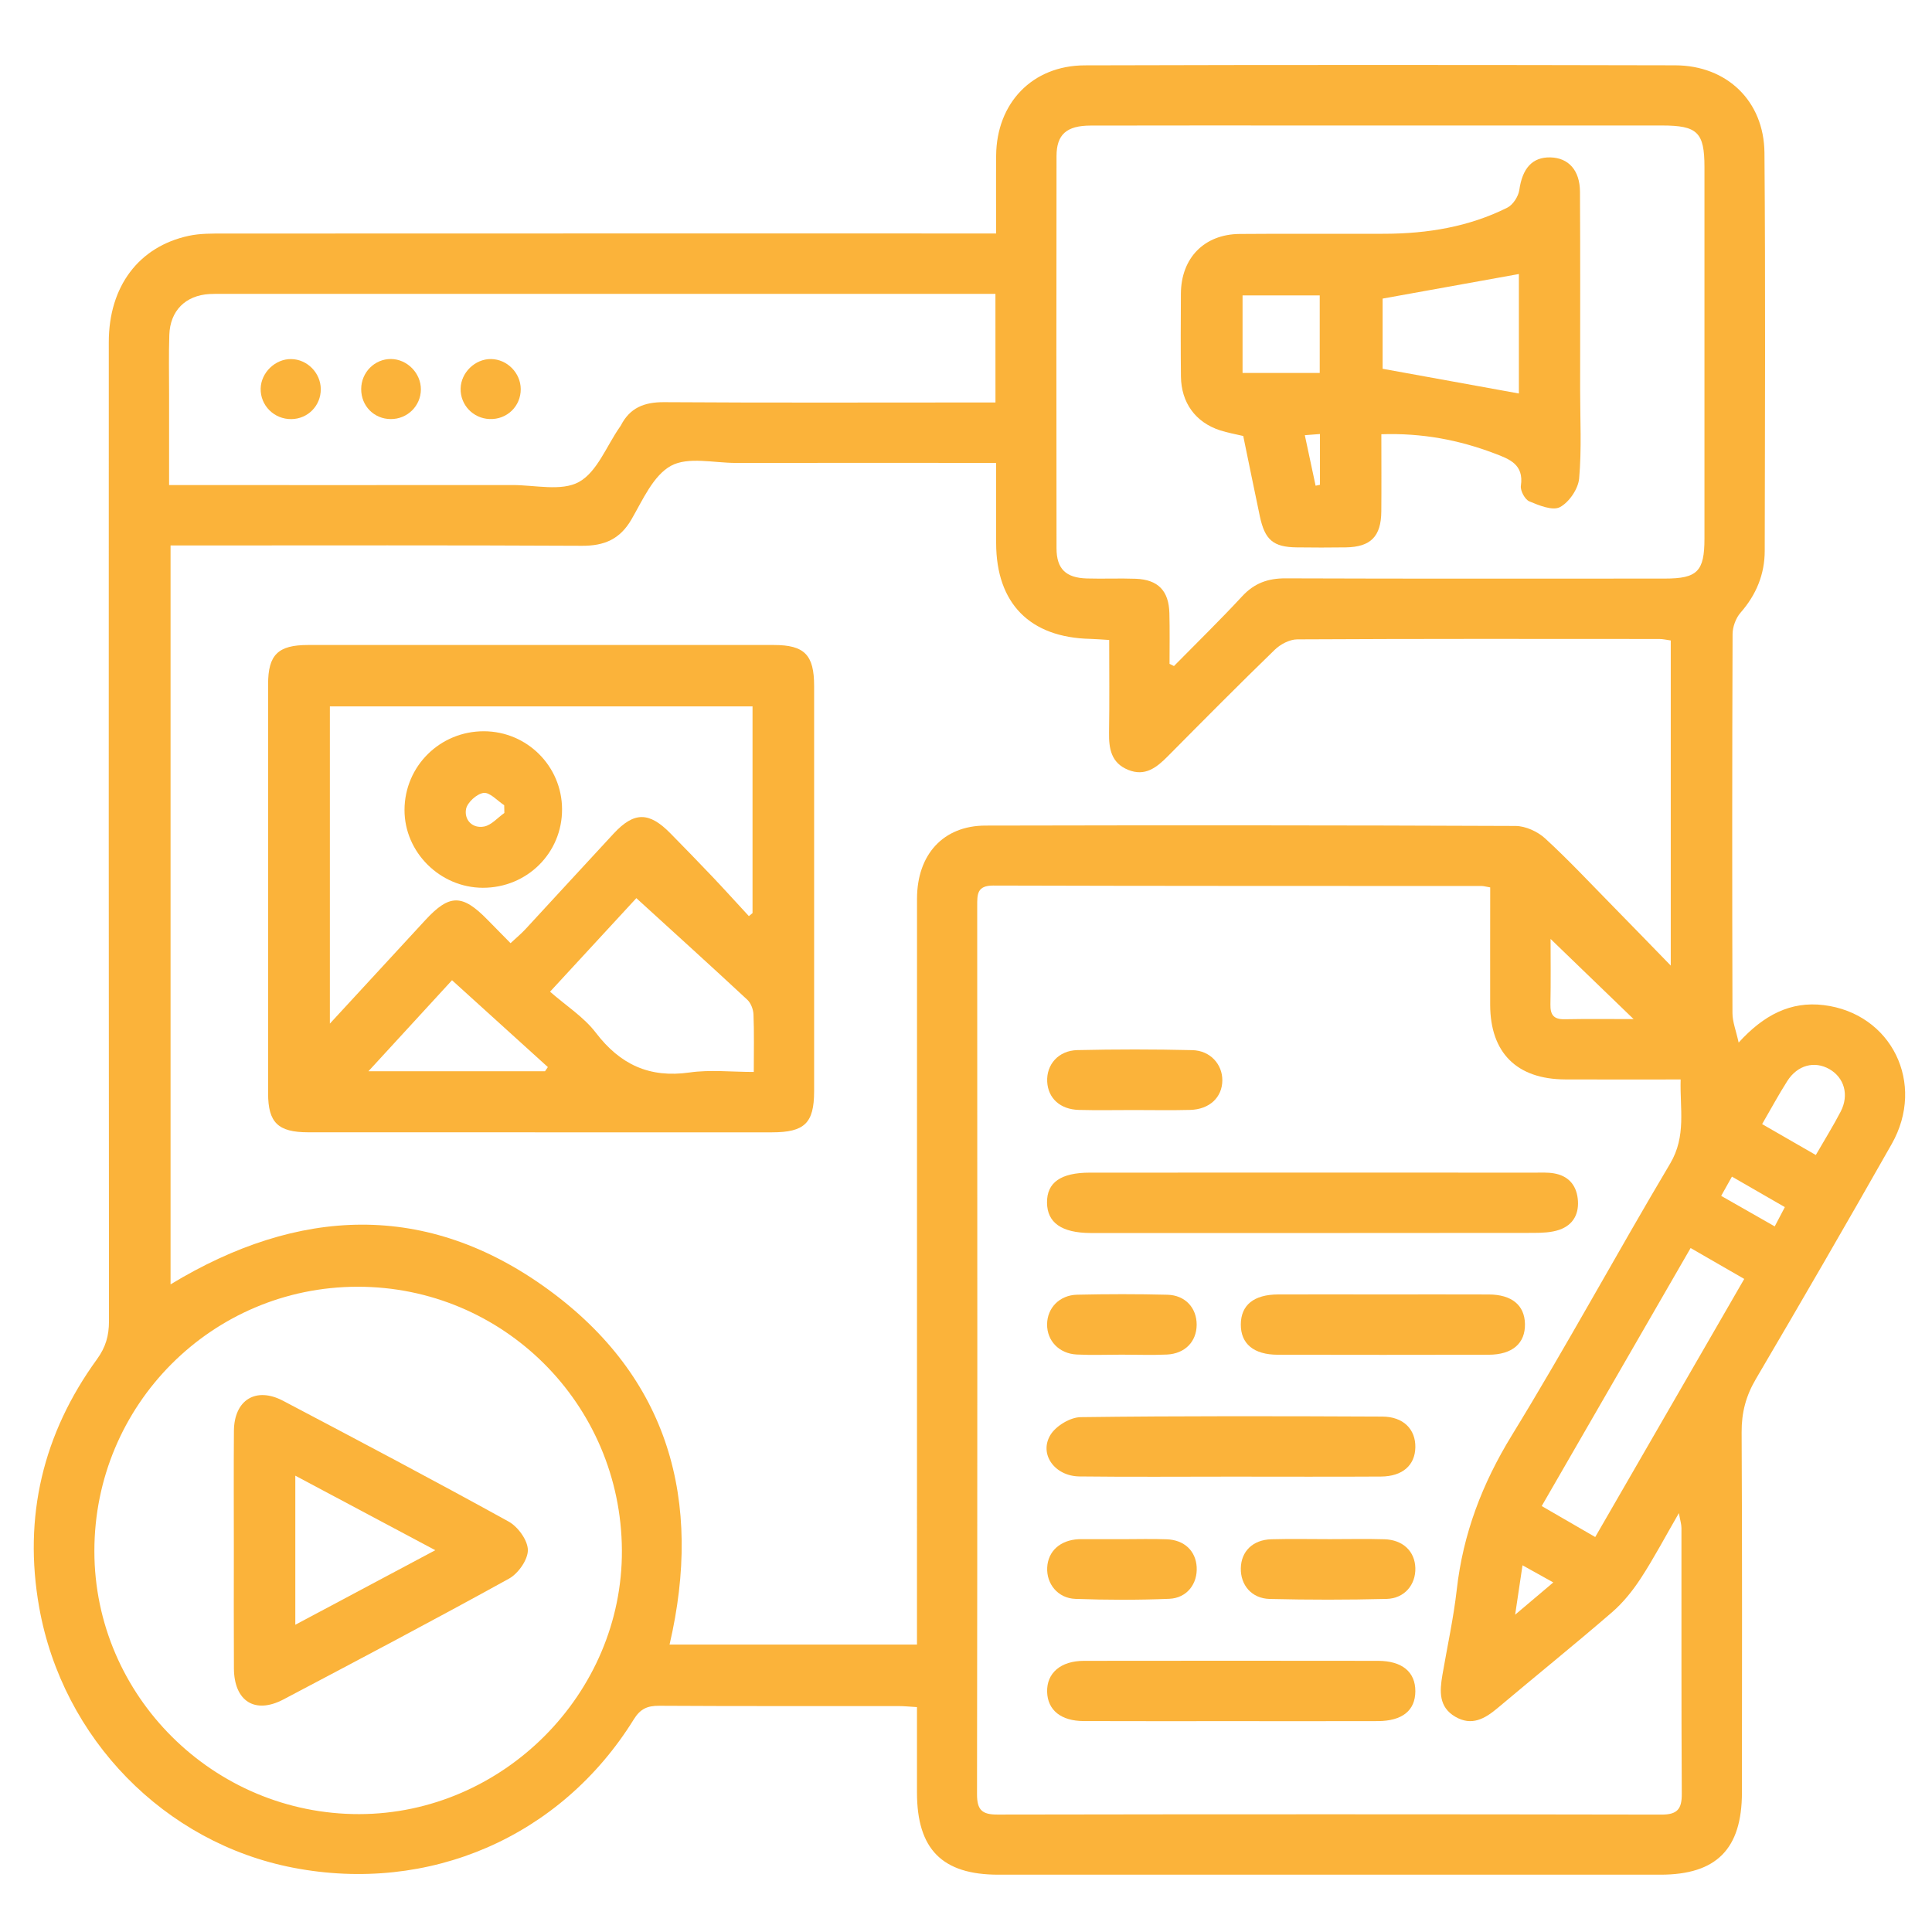<svg xmlns="http://www.w3.org/2000/svg" xmlns:xlink="http://www.w3.org/1999/xlink" id="Layer_1" x="0px" y="0px" viewBox="0 0 512 512" style="enable-background:new 0 0 512 512;" xml:space="preserve"><style type="text/css">	.st0{fill:#FBB33A;}</style><g>	<path class="st0" d="M263.98,61.88c0-7.39-0.05-14.04,0.01-20.69c0.12-13.88,9.58-23.83,23.47-23.87  c52.16-0.15,104.32-0.13,156.48-0.01c13.71,0.03,23.55,9.48,23.66,23.2c0.28,35.16,0.13,70.32,0.07,105.48  c-0.01,6.21-2.25,11.63-6.41,16.38c-1.25,1.43-2.1,3.75-2.11,5.66c-0.12,33.49-0.12,66.99-0.03,100.48  c0.01,2.29,0.94,4.58,1.64,7.78c6.64-7.3,13.76-10.99,22.52-9.93c18,2.19,27.14,20.77,18.04,36.82  c-11.83,20.85-23.84,41.6-35.99,62.26c-2.64,4.48-3.81,8.91-3.78,14.1c0.17,31.83,0.09,63.66,0.08,95.49  c-0.01,14.98-6.74,21.78-21.59,21.78c-58.49,0.01-116.98,0.01-175.47,0c-14.89,0-21.55-6.75-21.56-21.75c0-7.46,0-14.92,0-22.66  c-1.91-0.11-3.36-0.27-4.81-0.27c-21.16-0.02-42.33,0.05-63.49-0.08c-3.16-0.02-5.02,0.8-6.77,3.63  c-19.32,31.15-54.2,46.25-90.26,39.28c-33.98-6.56-61.08-34.09-67.3-69.03c-4.26-23.96,1.01-46.02,15.32-65.72  c2.32-3.19,3.18-6.25,3.18-10.08c-0.08-86.49-0.07-172.97-0.05-259.46c0-14.73,7.91-25.31,21.17-28.17  c3.05-0.66,6.29-0.61,9.44-0.61c65.99-0.03,131.98-0.02,197.97-0.02C259.37,61.88,261.34,61.88,263.98,61.88z M263.98,122.67  c-2.55,0-4.52,0-6.48,0c-20.83,0-41.66-0.02-62.49,0.01c-5.82,0.01-12.67-1.71-17.19,0.76c-4.7,2.57-7.49,9.06-10.47,14.2  c-3.07,5.29-7.21,7.03-13.15,7c-34.33-0.18-68.66-0.09-102.98-0.09c-1.95,0-3.9,0-6.02,0c0,65.57,0,130.56,0,195.82  c33.92-20.56,67.87-22.06,99.98,1.29c32.04,23.29,41.14,56.04,32.26,94.17c21.92,0,43.51,0,65.57,0c0-2.22,0-4.18,0-6.15  c0-63.82-0.01-127.65,0.01-191.47c0-11.76,6.96-19.4,18.13-19.42c46.83-0.1,93.65-0.1,140.48,0.1c2.66,0.01,5.86,1.48,7.86,3.31  c6.25,5.74,12.06,11.97,18.02,18.03c4.84,4.93,9.65,9.9,15.26,15.66c0-29.52,0-57.73,0-86.16c-1.09-0.15-2.05-0.39-3.01-0.39  c-32-0.02-63.99-0.07-95.99,0.1c-2.01,0.01-4.45,1.3-5.94,2.75c-9.57,9.28-18.95,18.75-28.34,28.22  c-2.96,2.98-6.01,5.45-10.52,3.61c-4.47-1.82-5.13-5.58-5.06-9.87c0.13-8.1,0.04-16.21,0.04-24.55c-2.06-0.12-3.53-0.25-5-0.29  c-16.02-0.35-24.93-9.4-24.96-25.37C263.97,137.15,263.98,130.34,263.98,122.67z M394.92,235.17c-1.25-0.21-1.74-0.37-2.23-0.37  c-43.15-0.02-86.3,0.01-129.45-0.12c-4.34-0.01-4.27,2.32-4.27,5.4c0.04,78.47,0.06,156.93-0.05,235.4  c-0.01,4.21,1.36,5.41,5.44,5.4c58.64-0.1,117.28-0.1,175.93,0.01c4.23,0.01,5.42-1.47,5.4-5.51c-0.14-23.49-0.06-46.98-0.09-70.47  c0-0.97-0.33-1.95-0.68-3.92c-3.7,6.4-6.64,11.99-10.08,17.26c-2.14,3.28-4.69,6.47-7.64,9.02c-9.95,8.6-20.21,16.86-30.27,25.34  c-3.41,2.87-6.89,4.9-11.27,2.34c-4.44-2.59-4.13-6.8-3.41-11.06c1.29-7.54,2.95-15.05,3.81-22.64  c1.67-14.81,6.74-28.06,14.57-40.84c14.52-23.68,27.77-48.15,41.97-72.03c4.35-7.32,2.55-14.59,2.79-22.31  c-10.65,0-20.63,0.04-30.62-0.01c-12.8-0.06-19.82-7.05-19.86-19.74C394.89,256.03,394.92,245.74,394.92,235.17z M309.94,175.93  c0.39,0.19,0.78,0.38,1.17,0.58c6.05-6.15,12.24-12.18,18.1-18.51c3.22-3.47,6.83-4.75,11.49-4.73  c33.49,0.12,66.98,0.07,100.47,0.06c8.66,0,10.53-1.9,10.53-10.61c0.01-32.82,0.01-65.65,0-98.47c0-9.18-1.87-10.99-11.25-10.99  c-30.33,0-60.65,0-90.98,0c-20.16,0-40.32-0.03-60.48,0.02c-6.33,0.02-8.99,2.35-9,8.08c-0.05,34.66-0.05,69.32,0,103.97  c0.01,5.43,2.47,7.8,8.01,7.97c4.33,0.13,8.67-0.08,12.99,0.08c5.92,0.23,8.77,3.19,8.91,9.14  C310.02,166.98,309.94,171.46,309.94,175.93z M94.75,341c-38.6,0.04-69.76,31.35-69.74,70.07c0.01,38.39,31.64,69.77,70.23,69.69  c38.09-0.09,69.78-31.95,69.57-69.93C164.6,372.1,133.35,340.96,94.75,341z M263.8,77.88c-1.99,0-3.47,0-4.95,0  c-66.77,0-133.55,0-200.32,0c-1,0-2-0.01-3,0.04c-6.38,0.37-10.45,4.42-10.66,10.85c-0.17,5.16-0.06,10.32-0.06,15.48  c0,7.94,0,15.87,0,24.3c2.6,0,4.57,0,6.53,0c28.14,0,56.28,0.02,84.43-0.01c5.98-0.01,13.01,1.74,17.65-0.81  c4.82-2.65,7.31-9.52,10.82-14.54c0.1-0.14,0.2-0.27,0.28-0.41c2.39-4.71,6.21-6.23,11.45-6.2c27.31,0.18,54.62,0.08,81.93,0.08  c1.93,0,3.87,0,5.91,0C263.8,96.8,263.8,87.68,263.8,77.88z M422.75,407.33c13.24-22.92,26.31-45.56,39.49-68.4  c-4.95-2.85-9.37-5.4-14.21-8.19c-13.22,22.92-26.29,45.55-39.46,68.38C413.55,401.99,417.97,404.55,422.75,407.33z M466.98,297.9  c4.85,2.79,9.38,5.4,14.23,8.19c2.35-4.09,4.63-7.73,6.6-11.53c2.27-4.4,0.93-8.98-3-11.23c-3.96-2.26-8.47-1.08-11.17,3.17  C471.41,290,469.44,293.66,466.98,297.9z M432.92,270.07c-7.66-7.39-15.05-14.53-22-21.24c0,5.09,0.08,11.25-0.04,17.4  c-0.05,2.73,0.89,3.93,3.74,3.88C420.75,269.99,426.88,270.07,432.92,270.07z M458.98,311.82c-1.03,1.84-1.9,3.4-2.85,5.1  c5.08,2.9,9.5,5.42,14.19,8.09c1-1.9,1.8-3.43,2.68-5.11C468.21,317.13,463.8,314.6,458.98,311.82z M401.53,427.91  c3.96-3.35,6.82-5.77,10.11-8.55c-3.03-1.68-5.37-2.98-8.16-4.54C402.81,419.29,402.28,422.9,401.53,427.91z"></path>	<path class="st0" d="M143.13,300.08c-20.49,0-40.98,0.01-61.47-0.01c-7.96-0.01-10.61-2.55-10.61-10.32  c-0.02-36.15-0.02-72.3,0-108.45c0-7.79,2.65-10.37,10.58-10.37c41.15-0.01,82.29-0.01,123.44,0c8.11,0,10.68,2.59,10.68,10.84  c0.02,35.82,0.02,71.63,0,107.45c-0.01,8.43-2.54,10.85-11.15,10.86C184.11,300.08,163.62,300.08,143.13,300.08z M135.3,249.95  c1.54-1.44,2.83-2.5,3.95-3.71c7.81-8.43,15.55-16.92,23.37-25.33c5.44-5.85,9.42-5.82,15.09-0.02c3.73,3.81,7.46,7.61,11.12,11.48  c3.25,3.43,6.42,6.94,9.63,10.41c0.32-0.27,0.65-0.53,0.97-0.8c0-18.19,0-36.38,0-54.78c-37.51,0-74.72,0-112.01,0  c0,27.9,0,55.53,0,84.07c8.86-9.61,17.07-18.54,25.31-27.45c6.41-6.93,9.78-6.92,16.49-0.05  C131.2,245.79,133.19,247.8,135.3,249.95z M145.77,262.81c4.28,3.75,8.97,6.73,12.13,10.87c6.45,8.44,14.21,12.05,24.83,10.54  c5.47-0.78,11.14-0.14,17.03-0.14c0-5.62,0.12-10.44-0.08-15.24c-0.05-1.34-0.69-3.02-1.65-3.91  c-9.63-8.96-19.38-17.78-29.39-26.91C162.45,244.72,154.8,253.02,145.77,262.81z M144.43,283.89c0.25-0.37,0.5-0.73,0.76-1.1  c-8.41-7.62-16.82-15.25-25.4-23.02c-6.67,7.26-14.11,15.36-22.15,24.12C113.98,283.89,129.2,283.89,144.43,283.89z"></path>	<path class="st0" d="M347.82,310.75c19.65,0,39.3,0,58.94,0.01c1.66,0,3.36-0.09,4.98,0.18c3.72,0.61,5.92,2.92,6.37,6.65  c0.47,3.92-1.08,7-4.85,8.31c-2.13,0.74-4.57,0.82-6.87,0.83c-38.96,0.05-77.92,0.03-116.89,0.03c-0.17,0-0.33,0-0.5,0  c-7.64-0.04-11.47-2.71-11.53-8.04c-0.06-5.35,3.65-7.96,11.39-7.96C308.53,310.75,328.18,310.75,347.82,310.75z"></path>	<path class="st0" d="M326.16,456.12c-13,0-25.99,0.03-38.98-0.02c-6.02-0.02-9.55-2.91-9.68-7.72c-0.14-4.99,3.58-8.23,9.74-8.24  c25.99-0.04,51.98-0.03,77.97,0c6.37,0.01,9.89,2.95,9.87,8.05c-0.01,5.1-3.45,7.9-9.93,7.92  C352.15,456.15,339.15,456.12,326.16,456.12z"></path>	<path class="st0" d="M326.51,391.32c-13.49,0-26.98,0.11-40.47-0.05c-6.58-0.08-10.79-5.98-7.62-11.07  c1.47-2.35,5.22-4.61,7.96-4.64c26.65-0.34,53.3-0.27,79.95-0.15c5.59,0.02,8.84,3.37,8.75,8.16c-0.09,4.74-3.39,7.69-9.09,7.73  C352.83,391.38,339.67,391.32,326.51,391.32z"></path>	<path class="st0" d="M366.65,343.04c9.31,0,18.62-0.03,27.93,0.01c6.06,0.03,9.44,2.84,9.55,7.78c0.11,5.17-3.32,8.18-9.64,8.19  c-18.62,0.04-37.24,0.04-55.87,0c-6.38-0.01-9.82-2.91-9.79-8.04c0.03-5.13,3.44-7.91,9.89-7.94  C348.02,343.01,357.34,343.04,366.65,343.04z"></path>	<path class="st0" d="M300.39,294.17c-4.83,0-9.66,0.1-14.49-0.03c-4.94-0.13-8.14-3.08-8.38-7.45c-0.25-4.54,2.95-8.29,7.99-8.4  c10.16-0.23,20.32-0.23,30.48,0.01c4.74,0.11,7.97,3.76,7.94,8.01c-0.03,4.51-3.4,7.7-8.55,7.83  C310.39,294.27,305.39,294.17,300.39,294.17z"></path>	<path class="st0" d="M352.41,407.89c4.83,0,9.66-0.11,14.49,0.03c4.9,0.15,8.05,3.2,8.18,7.6c0.13,4.42-2.86,8.09-7.62,8.21  c-10.32,0.26-20.65,0.26-30.97,0.01c-4.8-0.12-7.76-3.68-7.66-8.16c0.1-4.47,3.17-7.52,8.1-7.66  C342.08,407.78,347.25,407.89,352.41,407.89z"></path>	<path class="st0" d="M297.28,407.9c3.98,0,7.97-0.12,11.95,0.03c4.64,0.18,7.64,3.08,7.9,7.31c0.27,4.47-2.57,8.26-7.26,8.46  c-8.28,0.34-16.6,0.32-24.88,0.02c-4.67-0.17-7.7-4-7.47-8.33c0.23-4.34,3.45-7.24,8.32-7.49c0.33-0.02,0.66-0.01,1-0.01  c3.49,0,6.97,0,10.46,0C297.28,407.89,297.28,407.89,297.28,407.9z"></path>	<path class="st0" d="M297.28,359c-3.98,0-7.98,0.16-11.95-0.04c-4.69-0.24-7.88-3.66-7.84-8c0.04-4.33,3.27-7.75,7.98-7.85  c7.96-0.18,15.94-0.19,23.9,0.01c4.77,0.12,7.79,3.52,7.76,7.99c-0.04,4.44-3.09,7.63-7.9,7.86  C305.26,359.15,301.27,359,297.28,359z"></path>	<path class="st0" d="M366.07,115.08c0,7.2,0.05,13.84-0.01,20.47c-0.06,6.63-2.82,9.41-9.4,9.51c-4.33,0.07-8.66,0.05-13,0  c-6.24-0.07-8.46-1.96-9.8-8.29c-1.48-6.99-2.89-14-4.39-21.23c-2.05-0.49-4.15-0.85-6.15-1.5c-6.5-2.12-10.28-7.31-10.36-14.27  c-0.08-7.33-0.06-14.66-0.01-21.99c0.07-9.42,6.18-15.7,15.58-15.78c12.83-0.11,25.66,0,38.49-0.05  c11.28-0.04,22.25-1.83,32.42-6.91c1.51-0.75,2.94-2.97,3.19-4.68c0.81-5.73,3.43-8.77,8.27-8.65c4.77,0.13,7.78,3.4,7.81,9.11  c0.1,17.49,0.04,34.99,0.04,52.49c0,7.83,0.43,15.7-0.26,23.47c-0.24,2.77-2.65,6.31-5.08,7.61c-1.94,1.03-5.56-0.45-8.13-1.53  c-1.17-0.49-2.42-2.84-2.23-4.13c0.84-5.67-3.05-7.08-7-8.57C386.63,116.59,376.91,114.72,366.07,115.08z M402.52,72.62  c-12.23,2.21-24.06,4.34-36.11,6.51c0,6.11,0,12.82,0,18.6c12.31,2.23,24.13,4.37,36.11,6.55  C402.52,93.91,402.52,83.16,402.52,72.62z M349.74,98.84c0-7.17,0-13.86,0-20.55c-7.04,0-13.74,0-20.45,0c0,7.02,0,13.71,0,20.55  C336.2,98.84,342.78,98.84,349.74,98.84z M348.65,128.72c0.38-0.08,0.77-0.16,1.15-0.24c0-4.42,0-8.84,0-13.46  c-1.4,0.11-2.51,0.19-4.01,0.31C346.78,120,347.72,124.36,348.65,128.72z"></path>	<path class="st0" d="M61.97,410.67c0-10.48-0.06-20.96,0.02-31.44c0.06-8.22,5.8-11.81,13.04-8c19.99,10.53,39.98,21.08,59.76,32  c2.47,1.36,5.08,4.96,5.1,7.55c0.02,2.57-2.56,6.23-5.01,7.58c-19.78,10.92-39.77,21.46-59.75,32c-7.58,4-13.09,0.47-13.14-8.24  C61.93,431.63,61.97,421.15,61.97,410.67z M115.36,410.82c-12.77-6.8-24.7-13.15-37.1-19.75c0,13.37,0,26.04,0,39.51  C90.74,423.93,102.66,417.58,115.36,410.82z"></path>	<path class="st0" d="M130.13,95.15c4.26,0.05,7.85,3.67,7.87,7.96c0.03,4.57-3.68,8.13-8.27,7.94c-4.37-0.17-7.77-3.76-7.66-8.1  C122.17,98.72,125.91,95.1,130.13,95.15z"></path>	<path class="st0" d="M85.01,103.13c0.02,4.38-3.41,7.88-7.78,7.94c-4.58,0.06-8.27-3.62-8.15-8.13c0.11-4.21,3.88-7.84,8.08-7.78  C81.43,95.21,84.99,98.83,85.01,103.13z"></path>	<path class="st0" d="M111.54,103.2c-0.02,4.38-3.59,7.89-8,7.86c-4.44-0.03-7.84-3.49-7.82-7.97c0.02-4.42,3.56-7.98,7.91-7.95  C107.91,95.18,111.56,98.9,111.54,103.2z"></path>	<path class="st0" d="M127.95,235.27c-11.34-0.03-20.78-9.42-20.75-20.64c0.03-11.6,9.41-20.87,21.06-20.84  c11.41,0.04,20.65,9.25,20.69,20.64C149.01,226.03,139.67,235.3,127.95,235.27z M133.66,215.45c-0.01-0.69-0.03-1.38-0.04-2.06  c-1.82-1.18-3.77-3.44-5.44-3.26c-1.77,0.2-4.34,2.52-4.67,4.27c-0.54,2.85,1.67,5.24,4.79,4.64  C130.24,218.66,131.88,216.7,133.66,215.45z"></path></g></svg>